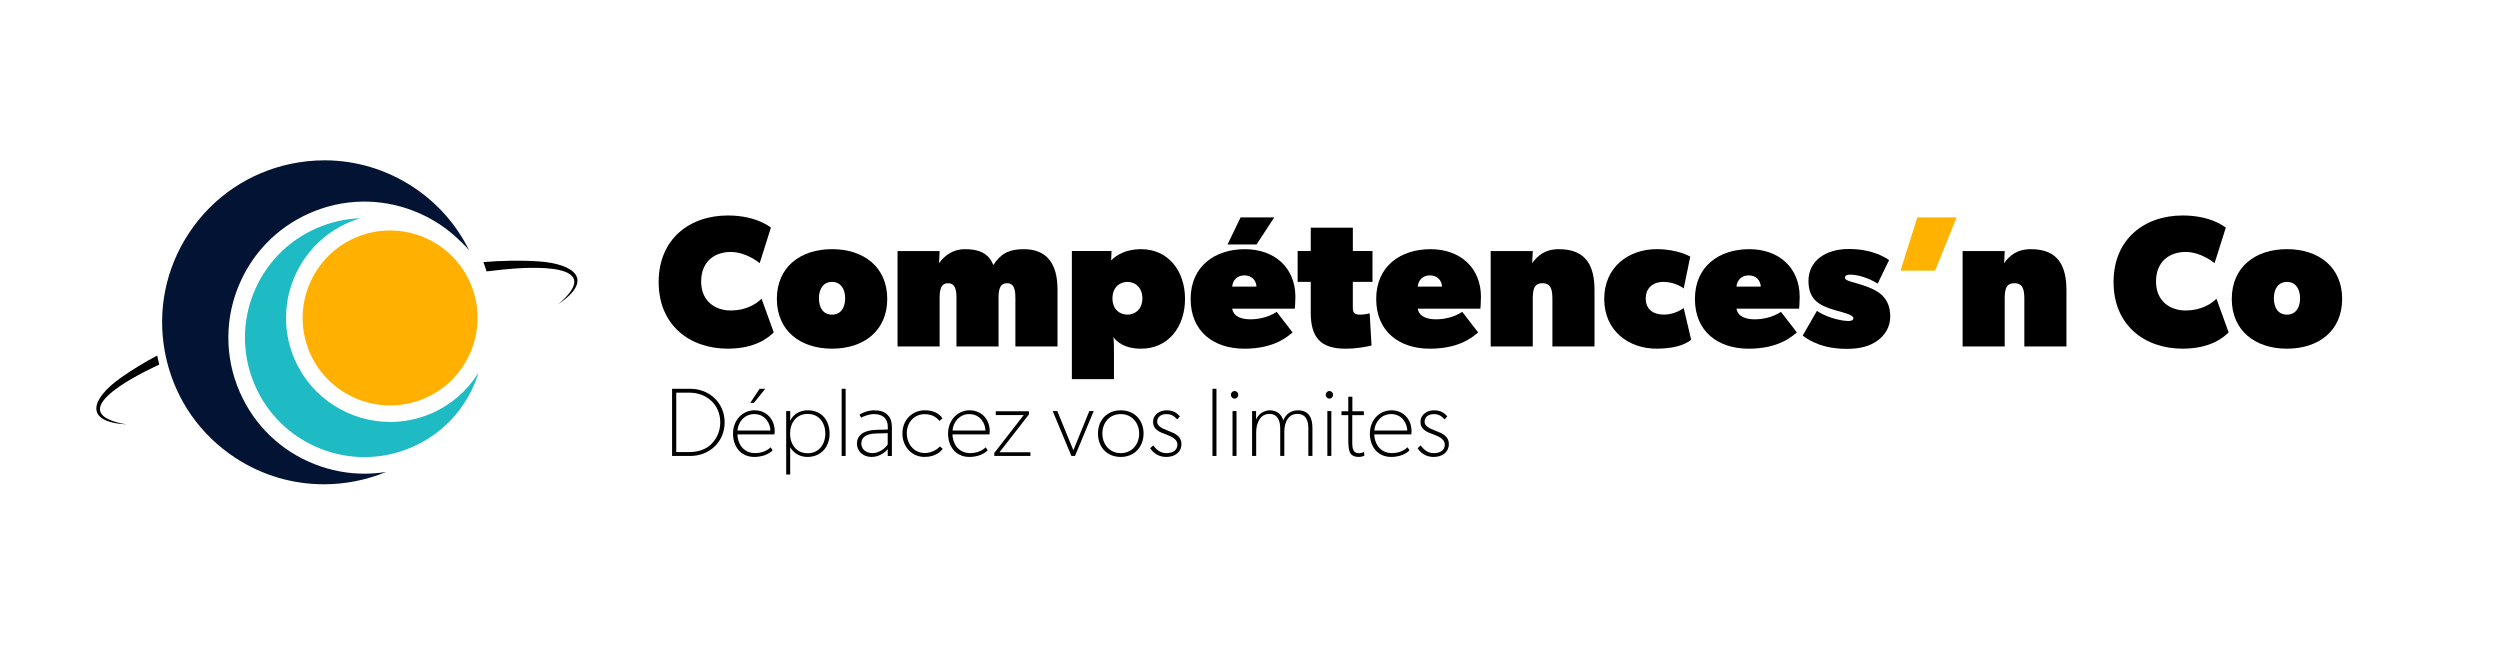 <?xml version="1.0" encoding="UTF-8"?>
<svg id="Calque_1" data-name="Calque 1" xmlns="http://www.w3.org/2000/svg" viewBox="0 0 1435 370">
  <g>
    <path d="M417.8,200.14c-22.01,0-39.73-13.53-39.73-38.23s17.72-38.23,39.73-38.23c16.64,0,24.7,6.98,24.7,6.98l-6.44,20.4s-7.52-6.44-16.64-6.44-16.96,5.37-16.96,16.96,8.38,16.64,16.96,16.64,14.5-3.54,17.72-6.76l6.98,19.33c-2.68,2.68-10.2,9.34-26.31,9.34Z"/>
    <path d="M477.6,200.14c-18.25,0-31.68-10.31-31.68-28.56s13.42-28.56,31.68-28.56,31.68,10.31,31.68,28.56-13.42,28.56-31.68,28.56Zm0-38.33c-4.83,0-7.52,3.76-7.52,9.45s2.68,9.34,7.52,9.34,7.52-3.76,7.52-9.34-2.68-9.45-7.52-9.45Z"/>
    <path d="M582.83,198.86v-27.92c0-5.37-1.07-8.38-4.83-8.38s-4.83,3.01-4.83,8.38v27.92h-24.16v-27.92c0-5.37-1.07-8.38-4.83-8.38s-4.83,3.01-4.83,8.38v27.92h-24.16v-54.76h24.16l-.32,6.98c3.01-4.29,7.84-8.05,14.82-8.05s13.42,1.61,16.32,9.13c4.08-6.44,8.91-9.13,17.5-9.13,13.42,0,19.33,8.59,19.33,23.09v32.75h-24.16Z"/>
    <path d="M654.98,200.14c-9.66,0-13.96-3.97-15.89-6.66,.32,2.68,.32,5.37,.32,9.13v15.03h-24.16v-73.55h22.76l-.21,5.37c3.22-3.22,8.59-6.44,17.18-6.44,15.57,0,25.23,12.46,25.23,28.56s-9.66,28.56-25.23,28.56Zm-7.84-38.33c-4.51,0-8.59,3.22-8.59,9.45s4.08,9.34,8.59,9.34,8.59-3.22,8.59-9.34-3.97-9.45-8.59-9.45Z"/>
    <path d="M743.24,177.17h-35.97c.86,5.05,6.23,6.12,10.52,6.12s10.2-1.07,15.03-4.29l9.13,11.81c-2.68,2.15-10.2,9.34-27.7,9.34s-30.82-9.77-30.82-28.56,13.96-28.56,31.14-28.56,28.99,10.74,28.99,27.38c0,3.22-.32,6.76-.32,6.76Zm-22.01-36.83h-16.64l7.52-15.57h19.33l-10.2,15.57Zm-6.98,17.72c-3.97,0-6.66,2.68-6.98,6.44h13.96c-.21-3.76-2.9-6.44-6.98-6.44Z"/>
    <path d="M776.52,161.81v15.03c0,3.22,1.61,3.76,4.3,3.76s5.37-.75,5.37-.75l1.07,18.47c-2.15,.54-8.05,1.83-15.03,1.83-14.39,0-19.86-6.66-19.86-20.62v-17.72h-7.52v-17.72h7.52v-13.42h24.16v13.42h11.28v17.72h-11.28Z"/>
    <path d="M849.75,177.17h-35.97c.86,5.05,6.23,6.12,10.52,6.12s10.2-1.07,15.03-4.29l9.13,11.81c-2.68,2.15-10.2,9.34-27.7,9.34s-30.82-9.77-30.82-28.56,13.96-28.56,31.14-28.56,28.99,10.74,28.99,27.38c0,3.22-.32,6.76-.32,6.76Zm-28.99-19.11c-3.97,0-6.66,2.68-6.98,6.44h13.96c-.21-3.76-2.9-6.44-6.98-6.44Z"/>
    <path d="M891.08,198.86v-26.84c0-5.37-.54-9.45-5.69-9.45s-5.58,4.08-5.58,9.45v26.84h-24.16v-54.76h24.16l-.32,6.98c3.01-4.29,7.3-8.05,15.36-8.05,16.11,0,20.4,10.2,20.4,23.62v32.21h-24.16Z"/>
    <path d="M950.88,200.14c-16.11,0-30.06-10.31-30.06-28.56s13.96-28.56,30.06-28.56c12.35,0,19.33,4.29,19.33,4.29l-3.76,18.25c-2.15-1.61-6.44-3.76-11.81-3.76s-9.99,3.22-9.99,9.45,4.08,9.34,10.52,9.34,11.28-3.76,11.28-3.76l4.29,18.25c-4.29,3.33-10.95,5.05-19.87,5.05Z"/>
    <path d="M1032.7,177.17h-35.97c.86,5.05,6.23,6.12,10.52,6.12s10.2-1.07,15.03-4.29l9.13,11.81c-2.68,2.15-10.2,9.34-27.7,9.34s-30.82-9.77-30.82-28.56,13.96-28.56,31.14-28.56,28.99,10.74,28.99,27.38c0,3.22-.32,6.76-.32,6.76Zm-28.99-19.11c-3.97,0-6.66,2.68-6.98,6.44h13.96c-.21-3.76-2.9-6.44-6.98-6.44Z"/>
    <path d="M1077.8,195.42c-4.29,3.22-9.99,4.83-17.72,4.83s-17.18-1.4-25.34-7.62l8.16-14.17c7.52,4.94,16.32,5.8,17.82,5.8s3.11-.21,3.11-1.72c0-1.93-6.87-3.44-9.13-4.08-9.23-2.68-16.64-5.48-16.64-17.18s9.99-18.36,23.09-18.36,20.19,4.4,23.19,6.34l-6.55,13.53c-5.48-3.44-11.7-5.15-15.78-5.15-2.15,0-3.01,.64-3.01,1.83,0,1.29,2.68,2.04,5.91,2.9,10.31,3.11,20.08,6.12,20.08,19.33,0,5.91-2.9,10.52-7.19,13.74Z"/>
    <path d="M1110.76,155.37h-19.87l9.66-30.6h22.55l-12.35,30.6Z" style="fill: #ffb200;"/>
    <path d="M1161.97,198.86v-26.84c0-5.37-.54-9.45-5.69-9.45s-5.58,4.08-5.58,9.45v26.84h-24.16v-54.76h24.16l-.32,6.98c3.01-4.29,7.3-8.05,15.36-8.05,16.11,0,20.4,10.2,20.4,23.62v32.21h-24.16Z"/>
    <path d="M1252.91,200.14c-22.01,0-39.73-13.53-39.73-38.23s17.72-38.23,39.73-38.23c16.64,0,24.7,6.98,24.7,6.98l-6.44,20.4s-7.52-6.44-16.64-6.44-16.97,5.37-16.97,16.96,8.38,16.64,16.97,16.64,14.5-3.54,17.72-6.76l6.98,19.33c-2.68,2.68-10.2,9.34-26.31,9.34Z"/>
    <path d="M1312.72,200.14c-18.25,0-31.68-10.31-31.68-28.56s13.42-28.56,31.68-28.56,31.68,10.31,31.68,28.56-13.42,28.56-31.68,28.56Zm0-38.33c-4.83,0-7.52,3.76-7.52,9.45s2.68,9.34,7.52,9.34,7.52-3.76,7.52-9.34-2.68-9.45-7.52-9.45Z"/>
  </g>
  <g>
    <path d="M385.77,223.16h10.39c11.01,0,19.78,8.05,19.78,19.28s-8.72,19.28-19.78,19.28h-10.39v-38.56Zm22.13,32.13c2.51-2.4,5.53-6.54,5.53-12.85,0-10.17-7.77-17.04-17.66-17.04h-7.6v34.08h7.6c5.48,0,9.55-1.84,12.12-4.19Z"/>
    <path d="M432.93,262.28c-7.43,0-12.18-5.64-12.18-13.41s5.53-13.36,12.35-13.36,11.57,5.14,11.57,12.01c0,.78-.17,1.84-.17,1.84h-21.23c.28,6.37,4.19,10.73,10.17,10.73s8.88-3.35,8.88-3.35l1.17,1.68c.11-.06-3.07,3.86-10.56,3.86Zm0-24.59c-6.03,0-9.44,5.25-9.61,9.44h18.89c0-3.46-2.57-9.44-9.28-9.44Zm3.07-14.53h3.24l-6.48,8.1h-2.12l5.36-8.1Z"/>
    <path d="M451.26,235.96h2.35l-.05,5.7c1.68-4.02,5.7-6.15,10.11-6.15,8.05,0,12.52,5.87,12.52,13.47s-5.03,13.3-12.68,13.3c-3.63,0-7.54-1.45-9.95-5.59v15.7h-2.29v-36.43Zm22.46,12.91c0-6.2-3.63-11.29-10.11-11.29s-10.11,5.08-10.11,11.29,3.63,11.29,10.11,11.29,10.11-5.14,10.11-11.29Z"/>
    <path d="M483.11,223.16h2.29v38.56h-2.29v-38.56Z"/>
    <path d="M509.54,257.81c-1.06,1.29-4.25,4.47-9.28,4.47s-8.38-3.41-8.38-7.71,3.41-7.6,10.79-7.82l6.93-.22v-1.51c0-4.97-3.13-7.32-7.82-7.32-3.41,0-6.76,1.56-7.43,2.07l-1.01-1.73c1.4-1.06,5.03-2.51,8.27-2.51,3.8,0,5.98,.84,7.71,2.46,1.62,1.56,2.63,3.35,2.63,7.82v15.92h-2.4v-3.91Zm-6.59-9c-6.37,.17-8.55,2.63-8.55,5.81,0,2.91,2.35,5.48,6.48,5.48,3.8,0,7.38-2.91,8.66-4.97v-6.48l-6.59,.17Z"/>
    <path d="M530.67,262.28c-7.04,0-12.68-5.59-12.68-13.47s5.7-13.3,12.85-13.3,9.55,3.8,10.17,4.64l-1.79,1.45c-1.17-1.34-3.3-3.86-8.55-3.86-5.64,0-10.17,4.47-10.17,10.9s4.3,11.4,10.34,11.4c5.53,0,8.66-3.8,8.66-3.8l1.62,1.45c-1.01,1.17-3.63,4.58-10.45,4.58Z"/>
    <path d="M556.37,262.28c-7.43,0-12.18-5.64-12.18-13.41s5.53-13.36,12.35-13.36,11.57,5.14,11.57,12.01c0,.78-.17,1.84-.17,1.84h-21.23c.28,6.37,4.19,10.73,10.17,10.73s8.88-3.35,8.88-3.35l1.17,1.68c.11-.06-3.07,3.86-10.56,3.86Zm0-24.59c-6.04,0-9.44,5.25-9.61,9.44h18.89c0-3.46-2.57-9.44-9.28-9.44Z"/>
    <path d="M570.73,259.99l16.88-21.74h-16.04v-2.18h19.05v1.79l-16.93,21.74h17.77v2.12h-20.73v-1.73Z"/>
    <path d="M604.26,235.96h2.63l9.22,22.52,9.16-22.52h2.51l-10.73,25.76h-2.07l-10.73-25.76Z"/>
    <path d="M630.24,248.81c0-7.54,5.09-13.3,13.08-13.3s13.08,5.76,13.08,13.3-5.08,13.47-13.08,13.47-13.08-5.7-13.08-13.47Zm2.52,.06c0,6.09,4.08,11.23,10.56,11.23s10.56-5.14,10.56-11.23-4.13-11.18-10.56-11.18-10.56,4.86-10.56,11.18Z"/>
    <path d="M669.53,260.1c3.74,0,6.31-1.68,6.31-4.97,0-3.07-3.63-4.75-6.82-5.87-3.69-1.29-7.15-2.91-7.15-6.98,0-4.64,4.13-6.76,7.71-6.76s5.98,1.34,7.66,3.52l-1.51,1.68c-1.9-1.96-3.35-3.02-6.26-3.02s-5.25,1.56-5.25,4.36c0,2.51,2.68,3.8,6.15,5.14,4.25,1.62,7.77,3.24,7.77,7.66,0,4.81-3.86,7.43-8.72,7.43-4.3,0-7.38-2.18-9.22-5.03l1.73-1.57c2.01,2.57,4.19,4.42,7.6,4.42Z"/>
    <path d="M695.96,223.16h2.29v38.56h-2.29v-38.56Z"/>
    <path d="M708.64,228.81c-1.17,0-2.12-1.01-2.12-2.18s.95-2.18,2.12-2.18,2.12,.95,2.12,2.18-.95,2.18-2.12,2.18Zm-1.17,7.15h2.29v25.76h-2.29v-25.76Z"/>
    <path d="M751,245.91c0-3.86-1.12-8.33-6.26-8.33s-7.54,4.58-7.54,10.23v13.91h-2.35v-15.81c0-4.47-1.56-8.33-6.2-8.33-5.2,0-7.6,5.03-7.6,10.67v13.47h-2.35v-25.76h2.29v4.97c1.01-3.02,4.41-5.42,7.82-5.42,4.13,0,6.82,2.35,7.77,5.76,1.62-3.86,4.86-5.76,8.27-5.76,7.15,0,8.49,5.2,8.49,10.28v15.92h-2.35v-15.81Z"/>
    <path d="M763.07,228.81c-1.17,0-2.12-1.01-2.12-2.18s.95-2.18,2.12-2.18,2.12,.95,2.12,2.18-.95,2.18-2.12,2.18Zm-1.17,7.15h2.29v25.76h-2.29v-25.76Z"/>
    <path d="M779.72,262.28c-2.12,0-3.69-.73-4.64-2.18-.95-1.62-1.17-4.19-1.17-8.44v-13.36h-3.91v-2.23h3.91v-8.33h2.35v8.33h6.59v2.23h-6.65v15.53c0,3.74,.45,6.31,3.91,6.31,1.68,0,2.79-.73,2.79-.73l.28,2.07c-.67,.5-1.84,.78-3.46,.78Z"/>
    <path d="M798.49,262.28c-7.43,0-12.18-5.64-12.18-13.41s5.53-13.36,12.35-13.36,11.57,5.14,11.57,12.01c0,.78-.17,1.84-.17,1.84h-21.23c.28,6.37,4.19,10.73,10.17,10.73s8.88-3.35,8.88-3.35l1.17,1.68c.11-.06-3.07,3.86-10.56,3.86Zm0-24.59c-6.04,0-9.44,5.25-9.61,9.44h18.89c0-3.46-2.57-9.44-9.28-9.44Z"/>
    <path d="M823.02,260.1c3.74,0,6.31-1.68,6.31-4.97,0-3.07-3.63-4.75-6.82-5.87-3.69-1.29-7.15-2.91-7.15-6.98,0-4.64,4.13-6.76,7.71-6.76s5.98,1.34,7.66,3.52l-1.51,1.68c-1.9-1.96-3.35-3.02-6.26-3.02s-5.25,1.56-5.25,4.36c0,2.51,2.68,3.8,6.15,5.14,4.25,1.62,7.77,3.24,7.77,7.66,0,4.81-3.86,7.43-8.72,7.43-4.3,0-7.38-2.18-9.22-5.03l1.73-1.57c2.01,2.57,4.19,4.42,7.6,4.42Z"/>
  </g>
  <g>
    <path d="M90.21,204.09c.34,1.75,.74,3.48,1.19,5.21-.75,.33-1.5,.68-2.25,1.02-13.92,6.65-53.27,27.08-16.47,33.29-24.98-1.38-20.1-14.75-3.78-26.45,6.82-4.87,13.97-9.17,21.3-13.07Z"/>
    <path d="M320.57,174.57c28.07-24.18-16.44-21.42-31.68-19.87-3.2,.32-6.4,.69-9.59,1.09-.56-1.81-1.18-3.59-1.84-5.35,10.72-.88,21.49-1.12,32.3-.36,19.18,1.45,31.87,10,10.82,24.48Z"/>
    <path d="M269.31,143.69c-1.53-1.81-3.17-3.51-4.91-5.1-7.51-7.51-16.57-13.46-26.76-17.45-19.41-7.61-40.62-7.2-59.73,1.14-19.1,8.35-33.81,23.63-41.42,43.05-2.6,6.63-4.27,13.49-4.99,20.41-.26,2.45-.4,4.9-.42,7.35-.12,10.85,2.07,21.72,6.55,31.97,8.35,19.1,23.63,33.81,43.05,41.42,9.23,3.61,18.87,5.42,28.5,5.42,4.17,0,8.36-.34,12.49-1.02-11.33,4.68-23.5,7.1-35.77,7.1-17.51,0-35.21-4.92-50.91-15.24-19.77-12.99-33.58-32.57-39.2-55.42-.29-1.14-.55-2.28-.78-3.44-.14-.69-.27-1.37-.4-2.06-4.36-23.66,.49-47.67,13.74-67.85,13.64-20.74,34.55-34.95,58.86-39.98,6.34-1.31,12.71-1.96,19.03-1.96,17.94,0,35.52,5.22,50.87,15.3,14.28,9.38,25.12,22.05,32.19,36.37Z" style="fill: #031333;"/>
    <path d="M274.68,213.89c-.5,1.65-1.07,3.29-1.71,4.92-1.4,3.58-3.08,7-5.02,10.24-7.26,12.19-18.11,21.78-31.36,27.57-16.77,7.32-35.4,7.68-52.45,1-8.51-3.34-16.13-8.24-22.54-14.4-6.4-6.16-11.58-13.59-15.25-21.98-4.14-9.49-6.05-19.57-5.72-29.63,.01-.64,.05-1.28,.08-1.93,.04-.63,.08-1.27,.14-1.9,.12-1.36,.29-2.71,.49-4.07,.08-.58,.18-1.17,.29-1.74,.27-1.57,.61-3.13,1-4.68,.15-.65,.33-1.31,.52-1.96,.13-.48,.26-.94,.4-1.4,.19-.63,.39-1.25,.61-1.88,.15-.49,.32-.96,.5-1.44,.21-.61,.44-1.21,.68-1.82,6.68-17.05,19.6-30.47,36.38-37.8,8.05-3.52,16.52-5.42,25.05-5.72-2.27,.69-4.53,1.51-6.76,2.48-1.26,.55-2.5,1.14-3.7,1.77-.38,.2-.76,.39-1.13,.61-.27,.14-.55,.3-.82,.45-.33,.19-.67,.38-1,.59-.51,.29-1,.59-1.49,.9-.45,.29-.9,.58-1.36,.89-.4,.26-.8,.53-1.19,.82-.39,.27-.77,.55-1.14,.83-1.2,.89-2.37,1.83-3.48,2.82-.44,.37-.88,.76-1.31,1.18-.07,.06-.15,.13-.23,.21-.37,.32-.74,.68-1.09,1.03-.3,.29-.57,.57-.86,.86-.4,.42-.8,.83-1.18,1.25-.27,.3-.55,.58-.81,.89-.24,.26-.46,.52-.69,.8-.14,.17-.29,.33-.42,.5-.3,.34-.58,.7-.88,1.06-.86,1.09-1.69,2.21-2.47,3.35-.37,.53-.74,1.08-1.08,1.63-.36,.56-.7,1.12-1.03,1.69-.3,.48-.57,.96-.83,1.45-.18,.3-.34,.61-.5,.9-.23,.4-.44,.83-.65,1.25-.07,.13-.14,.27-.2,.4-.25,.49-.48,.97-.7,1.46-.37,.78-.71,1.59-1.05,2.39-.26,.63-.5,1.25-.74,1.88-.24,.62-.45,1.24-.67,1.85-.07,.23-.14,.45-.21,.68-.15,.44-.29,.89-.42,1.34-.05,.13-.08,.26-.11,.39-.15,.5-.3,1-.42,1.5-.08,.27-.15,.55-.21,.83-.15,.59-.3,1.2-.43,1.81-.11,.49-.2,1-.3,1.5-.17,.87-.31,1.75-.44,2.63-.27,1.96-.45,3.92-.53,5.91-.04,.65-.05,1.32-.05,1.99-.01,.18-.01,.34-.01,.52,0,7.97,1.61,16.06,4.99,23.82,9.8,22.42,31.78,35.82,54.82,35.82,7.97,0,16.06-1.61,23.82-4.99,11.22-4.91,20.2-12.88,26.34-22.5,.18-.27,.36-.55,.51-.83Z" style="fill: #1fbbc4;"/>
    <path d="M244.01,228.52c-25.37,11.08-55.03-.55-66.11-25.92-3.33-7.63-4.61-15.64-4.08-23.42,.18-2.76,.59-5.49,1.24-8.16,3.51-14.87,13.71-27.97,28.76-34.55,18.62-8.13,39.55-4.03,53.75,8.75,.56,.5,1.11,1.01,1.64,1.56,.55,.52,1.07,1.07,1.58,1.62,.1,.1,.18,.2,.27,.3,.33,.36,.65,.73,.96,1.11,.2,.23,.39,.45,.58,.68,.38,.46,.76,.93,1.12,1.4l.04,.04c.29,.37,.57,.75,.84,1.14,.05,.07,.1,.13,.14,.2,.33,.46,.67,.94,.99,1.43,.29,.43,.57,.87,.84,1.32,.3,.48,.58,.96,.87,1.45,.52,.92,1.02,1.84,1.49,2.81,.07,.13,.13,.25,.2,.38,.27,.57,.54,1.15,.8,1.75,11.09,25.38-.53,55.04-25.92,66.12Z" style="fill: #ffb000;"/>
  </g>
</svg>